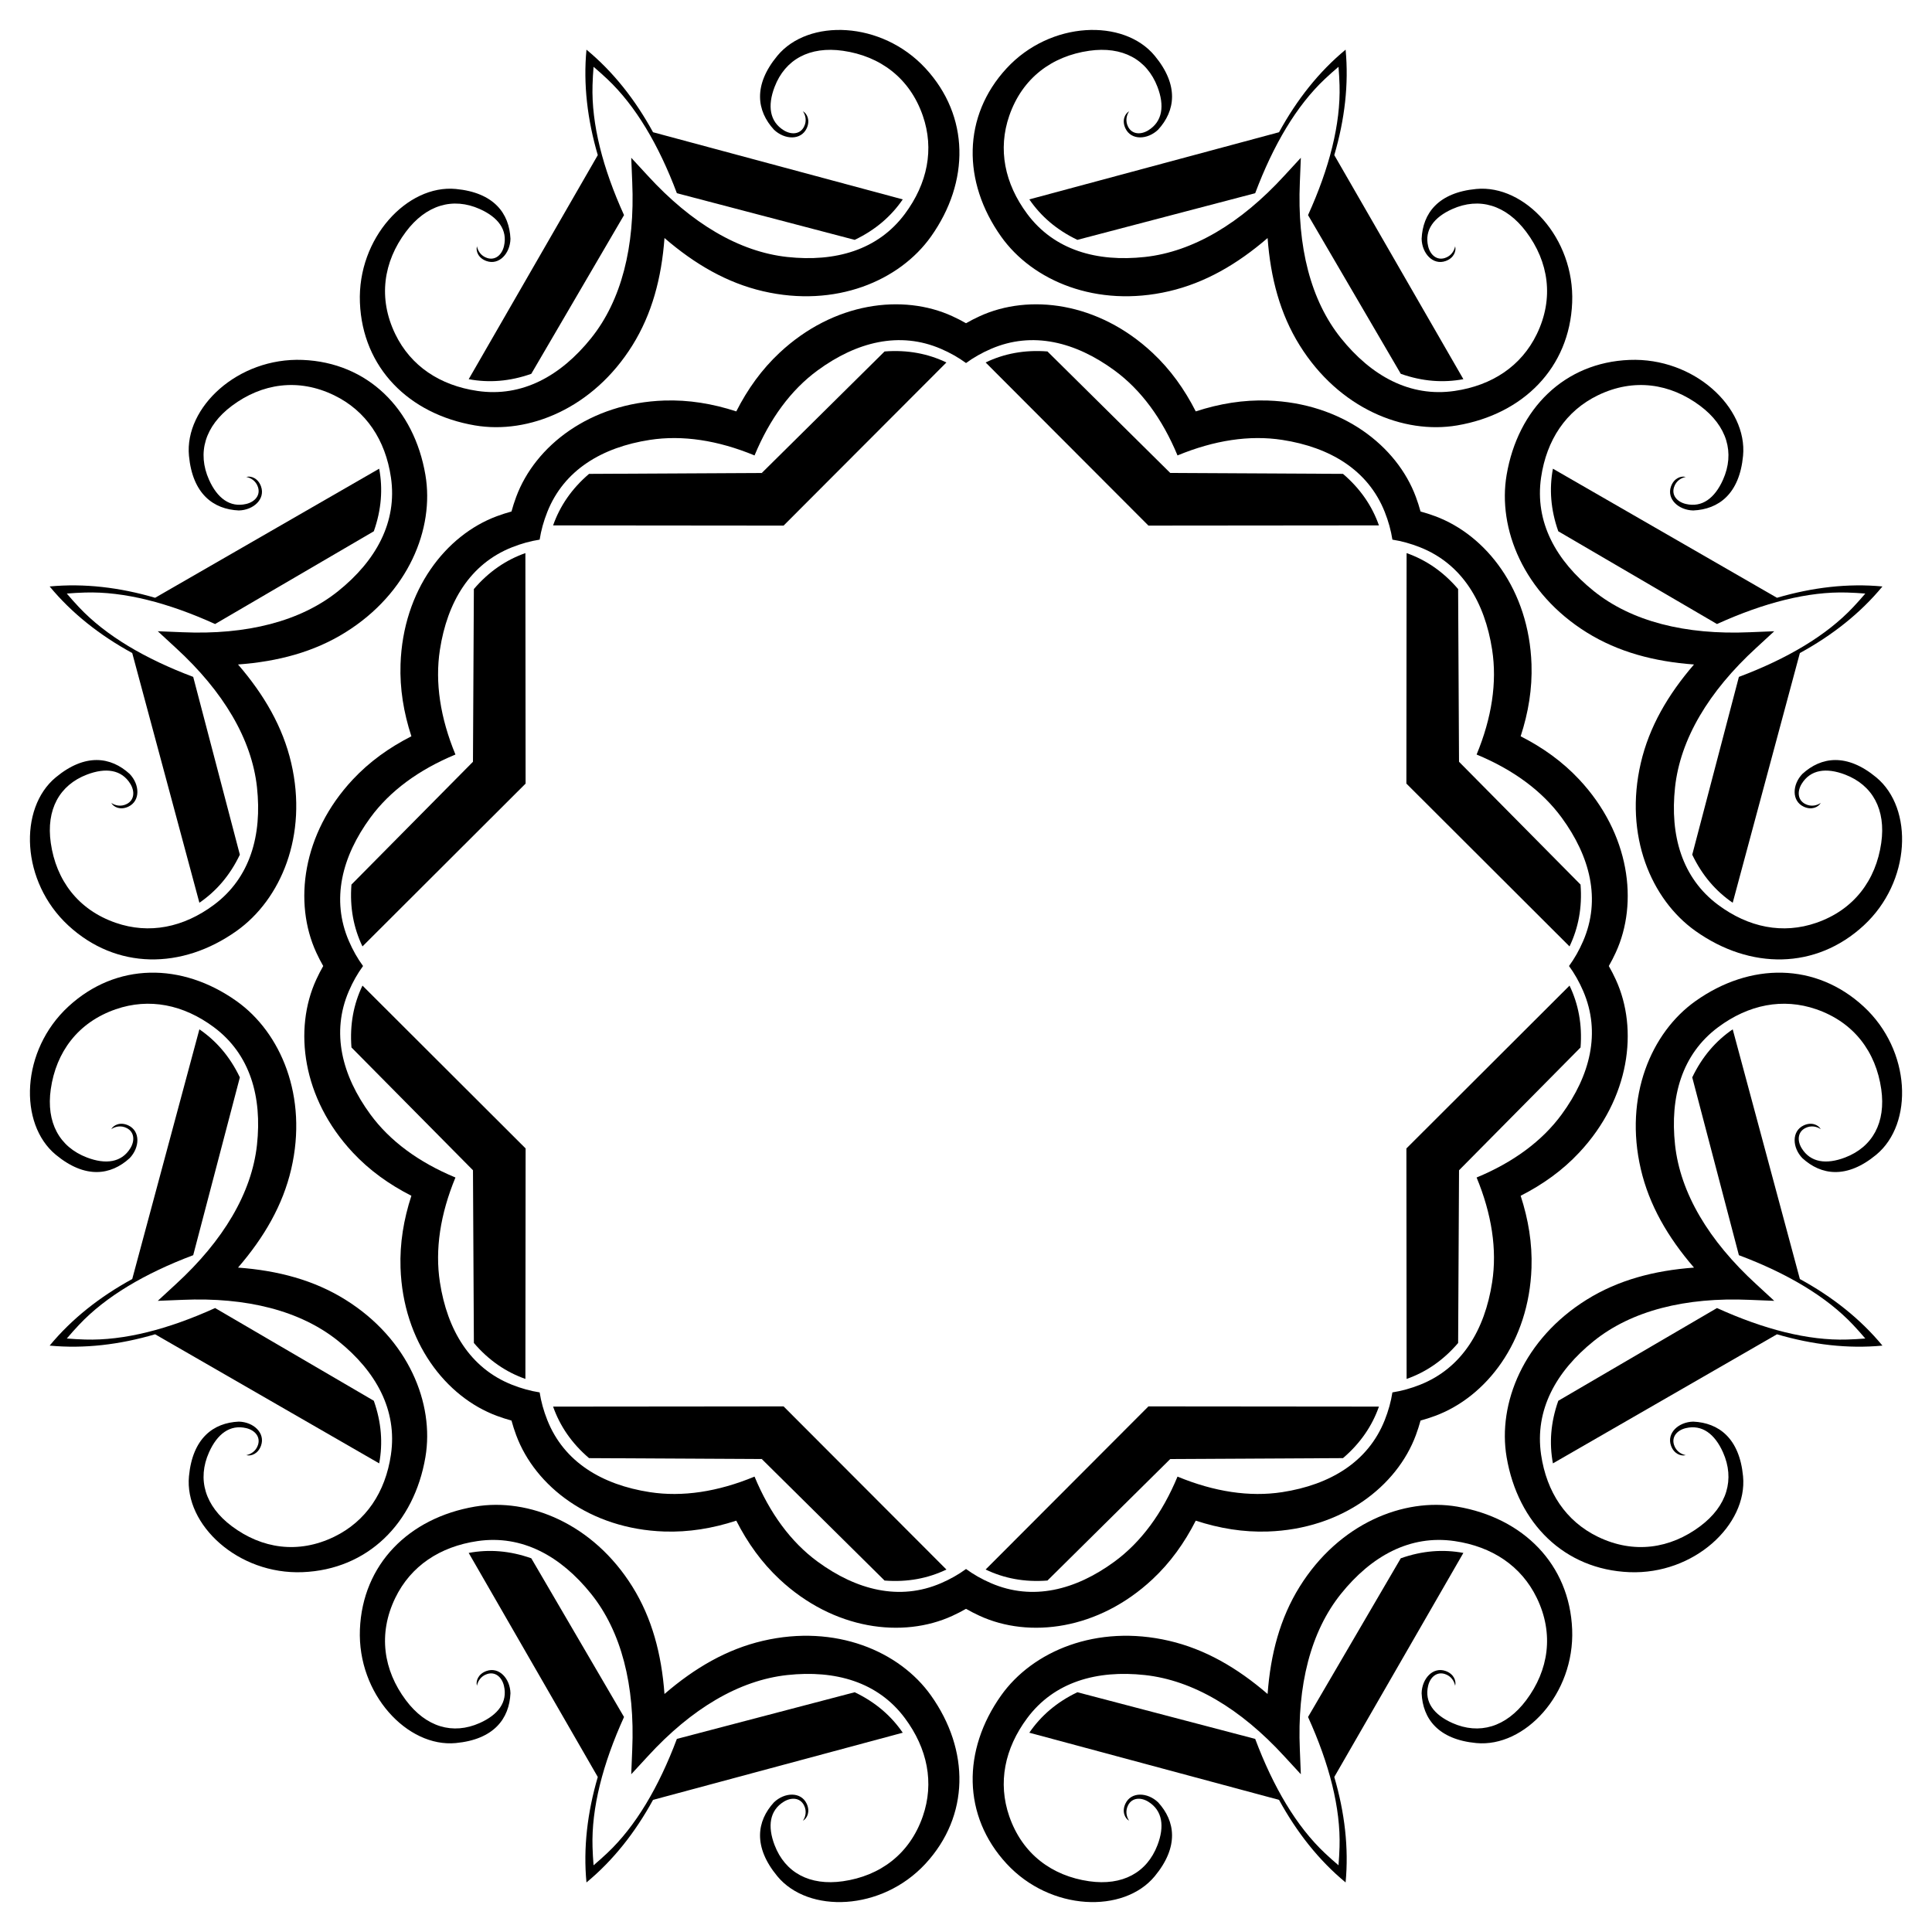 <?xml version="1.0" encoding="UTF-8"?>
<!DOCTYPE svg  PUBLIC '-//W3C//DTD SVG 1.1//EN'  'http://www.w3.org/Graphics/SVG/1.1/DTD/svg11.dtd'>
<svg enable-background="new 0 0 1651.141 1651.141" version="1.1" viewBox="0 0 1651.1 1651.1" xml:space="preserve" xmlns="http://www.w3.org/2000/svg">

	<path d="m1021.9 351.58c20.303-6.622 40.695-9.974 61.523-9.276 63.527 2.128 110.39 38.708 126.57 82.332 1.546 4.167 2.883 8.336 4.015 12.495 4.159 1.131 8.328 2.469 12.495 4.015 43.624 16.18 80.204 63.043 82.332 126.57 0.698 20.827-2.655 41.22-9.276 61.522 19.038 9.674 35.828 21.723 50.062 36.944 43.416 46.425 50.687 105.43 31.281 147.72-1.854 4.039-3.855 7.933-5.996 11.674 2.141 3.741 4.143 7.635 5.996 11.674 19.406 42.287 12.135 101.29-31.281 147.72-14.234 15.22-31.024 27.27-50.062 36.944 6.622 20.303 9.974 40.695 9.276 61.523-2.128 63.527-38.708 110.39-82.332 126.57-4.167 1.546-8.336 2.883-12.495 4.015-1.131 4.159-2.469 8.328-4.015 12.495-16.18 43.624-63.043 80.204-126.57 82.332-20.827 0.698-41.22-2.655-61.523-9.276-9.674 19.038-21.723 35.828-36.944 50.062-46.425 43.416-105.43 50.687-147.72 31.281-4.039-1.854-7.933-3.855-11.674-5.996-3.741 2.141-7.635 4.143-11.674 5.996-42.287 19.406-101.29 12.135-147.72-31.281-15.22-14.234-27.27-31.024-36.944-50.062-20.303 6.622-40.695 9.974-61.522 9.276-63.528-2.128-110.39-38.708-126.57-82.332-1.546-4.167-2.883-8.336-4.015-12.495-4.159-1.131-8.328-2.469-12.495-4.015-43.624-16.18-80.204-63.043-82.332-126.57-0.698-20.827 2.655-41.22 9.276-61.523-19.038-9.674-35.828-21.723-50.062-36.944-43.416-46.425-50.687-105.43-31.281-147.72 1.854-4.039 3.855-7.933 5.996-11.674-2.141-3.741-4.143-7.635-5.996-11.674-19.405-42.288-12.135-101.29 31.281-147.72 14.234-15.22 31.024-27.27 50.062-36.944-6.622-20.303-9.974-40.695-9.276-61.522 2.128-63.528 38.708-110.39 82.332-126.57 4.167-1.546 8.336-2.883 12.495-4.015 1.131-4.159 2.469-8.328 4.015-12.495 16.18-43.624 63.043-80.204 126.57-82.332 20.827-0.698 41.22 2.655 61.522 9.276 9.674-19.038 21.723-35.828 36.944-50.062 46.425-43.416 105.43-50.687 147.72-31.281 4.039 1.854 7.933 3.855 11.674 5.996 3.741-2.141 7.635-4.143 11.674-5.996 42.287-19.406 101.29-12.135 147.72 31.281 15.221 14.234 27.27 31.024 36.944 50.063zm168.06 109.6c-1.205-7.807-3.392-15.715-6.538-23.642-14.257-35.928-46.81-55.288-87.555-61.595-27.987-4.333-58.257 0.328-89.554 13.273-12.977-31.284-31.085-55.983-53.939-72.709-33.271-24.351-69.978-33.68-105.46-18.356-7.831 3.381-14.969 7.426-21.341 12.095-6.372-4.668-13.51-8.713-21.341-12.095-35.487-15.324-72.194-5.995-105.46 18.356-22.854 16.726-40.962 41.426-53.939 72.709-31.297-12.945-61.567-17.606-89.554-13.273-40.745 6.308-73.297 25.667-87.555 61.595-3.146 7.928-5.333 15.836-6.538 23.642-7.807 1.205-15.715 3.392-23.642 6.538-35.928 14.257-55.288 46.81-61.595 87.555-4.333 27.987 0.328 58.257 13.273 89.554-31.284 12.977-55.983 31.085-72.709 53.939-24.351 33.271-33.68 69.978-18.356 105.46 3.381 7.83 7.426 14.969 12.095 21.341-4.668 6.372-8.713 13.51-12.095 21.341-15.324 35.487-5.995 72.194 18.356 105.46 16.726 22.854 41.426 40.962 72.709 53.939-12.945 31.297-17.606 61.567-13.273 89.554 6.308 40.745 25.667 73.297 61.595 87.555 7.928 3.146 15.836 5.333 23.642 6.538 1.205 7.807 3.392 15.714 6.538 23.642 14.257 35.928 46.81 55.288 87.555 61.595 27.987 4.333 58.257-0.328 89.554-13.273 12.977 31.284 31.085 55.983 53.939 72.709 33.271 24.351 69.978 33.68 105.46 18.356 7.83-3.381 14.969-7.426 21.341-12.095 6.372 4.668 13.51 8.713 21.341 12.095 35.487 15.324 72.194 5.995 105.46-18.356 22.854-16.726 40.962-41.426 53.939-72.709 31.297 12.945 61.567 17.606 89.554 13.273 40.745-6.308 73.297-25.667 87.555-61.595 3.146-7.928 5.333-15.836 6.538-23.642 7.807-1.205 15.714-3.392 23.642-6.538 35.928-14.257 55.288-46.81 61.595-87.555 4.333-27.987-0.328-58.257-13.273-89.554 31.284-12.977 55.983-31.085 72.709-53.939 24.351-33.271 33.68-69.978 18.356-105.46-3.381-7.831-7.426-14.969-12.095-21.341 4.668-6.372 8.713-13.51 12.095-21.341 15.324-35.487 5.995-72.194-18.356-105.46-16.726-22.854-41.426-40.962-72.709-53.939 12.945-31.297 17.606-61.567 13.273-89.554-6.308-40.745-25.667-73.297-61.595-87.555-7.927-3.146-15.835-5.334-23.642-6.538z"/>
	<path d="m1083.3 203.42c2.522 34.154 10.664 64.824 27.399 91.692 33.607 53.953 88.718 76.247 134.59 68.447 56.582-9.621 96.09-49.371 98.301-105 2.193-55.186-40.562-100.98-81.939-97.07-32.596 3.077-45.748 20.84-46.718 42.581 0.288 12.606 9.768 22.858 20.547 18.999 7.051-2.524 9.209-8.544 8.099-12.598-0.705 3.631-3.172 8.229-8.758 10.022-6.968 2.237-12.574-2.715-14.321-10.059-3.311-13.914 4.968-24.78 20.664-31.795 22.978-10.27 45.902-3.546 63.15 19.47 19.178 25.591 23.969 56.725 9.014 87.5-13.243 27.252-38.116 43.778-70.151 48.483-38.244 5.617-71.285-12.895-97.12-45.027-25.872-32.178-37.616-78.115-35.187-133.34 0.305-6.931 0.595-13.903 0.845-20.895-4.767 5.121-9.491 10.256-14.177 15.373-37.335 40.77-78.122 64.949-119.17 69.408-40.989 4.453-77.443-5.822-100.51-36.836-19.325-25.979-25.228-55.253-15.321-83.887 11.187-32.336 36.59-50.963 68.246-55.498 28.471-4.079 49.436 7.377 58.421 30.887 6.138 16.059 4.309 29.596-7.871 37.094-6.429 3.957-13.895 3.495-17.24-3.014-2.682-5.218-1.175-10.214 0.894-13.28-3.652 2.081-6.383 7.864-3.182 14.635 4.894 10.35 18.846 9.805 27.963 1.095 14.687-16.059 17.948-37.919-2.925-63.143-26.496-32.02-89.106-29.874-126.58 10.699-37.771 40.897-37.941 96.941-4.736 143.75 26.919 37.95 81.653 61.155 143.57 46.768 30.832-7.166 58.276-23.096 84.21-45.463z"/>
	<path d="m1447.7 567.87c-22.367 25.934-38.297 53.378-45.462 84.21-14.387 61.914 8.818 116.65 46.768 143.57 46.813 33.206 102.86 33.036 143.75-4.736 40.573-37.472 42.719-100.08 10.699-126.58-25.225-20.873-47.084-17.612-63.144-2.925-8.71 9.118-9.256 23.07 1.095 27.963 6.77 3.201 12.553 0.47 14.635-3.182-3.066 2.069-8.061 3.576-13.28 0.894-6.509-3.345-6.971-10.811-3.014-17.24 7.498-12.18 21.035-14.009 37.094-7.871 23.51 8.985 34.965 29.95 30.887 58.421-4.535 31.656-23.162 57.059-55.498 68.246-28.634 9.906-57.908 4.003-83.887-15.322-31.014-23.07-41.289-59.524-36.836-100.51 4.459-41.047 28.638-81.834 69.408-119.17 5.117-4.686 10.252-9.41 15.373-14.177-6.992 0.25-13.964 0.541-20.895 0.846-55.229 2.429-101.17-9.315-133.34-35.187-32.132-25.835-50.644-58.877-45.027-97.12 4.705-32.035 21.231-56.909 48.483-70.151 30.775-14.955 61.909-10.164 87.5 9.014 23.016 17.248 29.74 40.173 19.47 63.15-7.016 15.696-17.881 23.974-31.795 20.664-7.344-1.747-12.297-7.354-10.059-14.321 1.793-5.586 6.392-8.053 10.022-8.758-4.054-1.111-10.074 1.047-12.598 8.098-3.859 10.779 6.393 20.259 18.999 20.547 21.741-0.97 39.504-14.121 42.581-46.718 3.906-41.377-41.884-84.132-97.07-81.939-55.627 2.211-95.376 41.719-105 98.301-7.8 45.869 14.494 100.98 68.447 134.59 26.868 16.736 57.538 24.877 91.692 27.4z"/>
	<path d="m1447.7 1083.3c-34.154 2.522-64.824 10.664-91.692 27.399-53.953 33.607-76.247 88.718-68.447 134.59 9.621 56.582 49.37 96.09 105 98.301 55.186 2.193 100.98-40.562 97.07-81.939-3.077-32.596-20.84-45.748-42.581-46.718-12.606 0.288-22.858 9.768-18.999 20.547 2.524 7.051 8.544 9.209 12.598 8.099-3.631-0.705-8.229-3.172-10.022-8.758-2.237-6.968 2.715-12.574 10.059-14.321 13.914-3.311 24.78 4.968 31.795 20.664 10.27 22.978 3.546 45.902-19.47 63.15-25.591 19.178-56.725 23.969-87.5 9.014-27.252-13.243-43.778-38.116-48.483-70.151-5.617-38.244 12.895-71.285 45.027-97.12 32.178-25.872 78.115-37.616 133.34-35.187 6.931 0.305 13.903 0.595 20.895 0.845-5.121-4.767-10.256-9.491-15.373-14.177-40.77-37.335-64.949-78.122-69.408-119.17-4.453-40.989 5.822-77.443 36.836-100.51 25.979-19.325 55.253-25.228 83.887-15.321 32.335 11.187 50.963 36.59 55.498 68.246 4.078 28.471-7.377 49.436-30.887 58.421-16.059 6.138-29.596 4.309-37.094-7.871-3.958-6.429-3.495-13.895 3.014-17.24 5.218-2.682 10.214-1.175 13.28 0.894-2.081-3.652-7.864-6.383-14.635-3.182-10.35 4.894-9.805 18.846-1.095 27.963 16.059 14.687 37.919 17.948 63.144-2.925 32.02-26.496 29.874-89.106-10.699-126.58-40.897-37.771-96.941-37.941-143.75-4.736-37.95 26.919-61.155 81.653-46.768 143.57 7.165 30.832 23.095 58.276 45.462 84.21z"/>
	<path d="m1083.3 1447.7c-25.934-22.367-53.378-38.297-84.21-45.462-61.914-14.387-116.65 8.818-143.57 46.768-33.206 46.813-33.036 102.86 4.736 143.75 37.472 40.573 100.08 42.719 126.58 10.699 20.873-25.225 17.612-47.084 2.925-63.144-9.118-8.71-23.07-9.256-27.963 1.095-3.201 6.77-0.47 12.553 3.182 14.635-2.069-3.066-3.576-8.061-0.894-13.28 3.345-6.509 10.811-6.971 17.24-3.014 12.18 7.498 14.009 21.035 7.871 37.094-8.985 23.51-29.95 34.965-58.421 30.887-31.656-4.535-57.059-23.162-68.246-55.498-9.906-28.634-4.003-57.908 15.321-83.887 23.07-31.014 59.524-41.289 100.51-36.836 41.047 4.459 81.834 28.638 119.17 69.408 4.686 5.117 9.41 10.252 14.177 15.373-0.25-6.992-0.541-13.964-0.845-20.895-2.429-55.229 9.315-101.17 35.187-133.34 25.835-32.132 58.877-50.644 97.12-45.027 32.035 4.705 56.909 21.231 70.151 48.483 14.954 30.775 10.163 61.909-9.014 87.5-17.248 23.016-40.173 29.74-63.15 19.47-15.696-7.016-23.974-17.881-20.664-31.795 1.747-7.344 7.354-12.297 14.321-10.059 5.586 1.793 8.053 6.392 8.758 10.022 1.111-4.054-1.047-10.074-8.099-12.598-10.779-3.859-20.259 6.393-20.547 18.999 0.97 21.741 14.121 39.504 46.718 42.581 41.377 3.906 84.132-41.884 81.939-97.07-2.211-55.627-41.719-95.376-98.301-105-45.869-7.8-100.98 14.494-134.59 68.447-16.735 26.868-24.876 57.538-27.399 91.692z"/>
	<path d="m567.87 1447.7c-2.522-34.154-10.664-64.824-27.399-91.692-33.607-53.953-88.718-76.247-134.59-68.447-56.582 9.621-96.09 49.37-98.301 105-2.193 55.186 40.561 100.98 81.939 97.07 32.596-3.077 45.748-20.84 46.718-42.581-0.288-12.606-9.768-22.858-20.547-18.999-7.051 2.524-9.209 8.544-8.098 12.598 0.705-3.631 3.171-8.229 8.758-10.022 6.968-2.237 12.574 2.715 14.321 10.059 3.311 13.914-4.968 24.78-20.664 31.795-22.978 10.27-45.902 3.546-63.15-19.47-19.178-25.591-23.969-56.725-9.014-87.5 13.243-27.252 38.116-43.778 70.151-48.483 38.244-5.617 71.285 12.895 97.12 45.027 25.872 32.178 37.616 78.115 35.187 133.34-0.305 6.931-0.595 13.903-0.846 20.895 4.767-5.121 9.492-10.256 14.177-15.373 37.335-40.77 78.122-64.949 119.17-69.408 40.989-4.453 77.443 5.822 100.51 36.836 19.325 25.979 25.228 55.253 15.322 83.887-11.187 32.335-36.59 50.963-68.246 55.498-28.471 4.078-49.436-7.377-58.421-30.887-6.138-16.059-4.309-29.596 7.871-37.094 6.429-3.958 13.895-3.495 17.24 3.014 2.682 5.218 1.175 10.214-0.894 13.28 3.652-2.081 6.383-7.864 3.182-14.635-4.894-10.35-18.846-9.805-27.963-1.095-14.687 16.059-17.948 37.919 2.925 63.144 26.496 32.02 89.106 29.874 126.58-10.699 37.771-40.897 37.941-96.941 4.736-143.75-26.919-37.95-81.653-61.155-143.57-46.768-30.833 7.165-58.278 23.095-84.211 45.462z"/>
	<path d="m203.42 1083.3c22.367-25.934 38.297-53.378 45.462-84.21 14.387-61.914-8.818-116.65-46.768-143.57-46.813-33.206-102.86-33.036-143.75 4.736-40.573 37.472-42.719 100.08-10.699 126.58 25.225 20.873 47.084 17.612 63.143 2.925 8.71-9.118 9.256-23.07-1.095-27.963-6.77-3.201-12.553-0.47-14.635 3.182 3.066-2.069 8.061-3.576 13.28-0.894 6.509 3.345 6.971 10.811 3.014 17.24-7.498 12.18-21.035 14.009-37.094 7.871-23.51-8.985-34.965-29.95-30.887-58.421 4.535-31.656 23.162-57.059 55.498-68.246 28.634-9.906 57.908-4.003 83.887 15.321 31.014 23.07 41.289 59.524 36.836 100.51-4.459 41.047-28.638 81.834-69.408 119.17-5.117 4.686-10.252 9.41-15.373 14.177 6.992-0.25 13.964-0.541 20.895-0.845 55.229-2.429 101.17 9.315 133.34 35.187 32.132 25.835 50.644 58.877 45.027 97.12-4.705 32.035-21.231 56.909-48.483 70.151-30.775 14.954-61.909 10.163-87.5-9.014-23.016-17.248-29.74-40.173-19.47-63.15 7.016-15.696 17.881-23.974 31.795-20.664 7.344 1.747 12.297 7.354 10.059 14.321-1.793 5.586-6.392 8.053-10.022 8.758 4.054 1.111 10.074-1.047 12.598-8.099 3.858-10.779-6.393-20.259-18.999-20.547-21.741 0.97-39.504 14.121-42.581 46.718-3.906 41.377 41.884 84.132 97.07 81.939 55.627-2.211 95.376-41.719 105-98.301 7.8-45.869-14.494-100.98-68.447-134.59-26.867-16.735-57.537-24.876-91.691-27.399z"/>
	<path d="m203.42 567.87c34.154-2.522 64.824-10.664 91.692-27.399 53.953-33.607 76.247-88.718 68.447-134.59-9.621-56.582-49.371-96.09-105-98.301-55.186-2.193-100.98 40.561-97.07 81.939 3.077 32.596 20.84 45.748 42.581 46.718 12.606-0.288 22.858-9.768 18.999-20.547-2.524-7.051-8.544-9.209-12.598-8.098 3.631 0.705 8.229 3.171 10.022 8.758 2.237 6.968-2.715 12.574-10.059 14.321-13.914 3.311-24.78-4.968-31.795-20.664-10.27-22.978-3.546-45.902 19.47-63.15 25.591-19.178 56.725-23.969 87.5-9.014 27.252 13.243 43.778 38.116 48.483 70.151 5.617 38.244-12.895 71.285-45.027 97.12-32.178 25.872-78.115 37.616-133.34 35.187-6.931-0.305-13.903-0.595-20.895-0.846 5.121 4.767 10.256 9.492 15.373 14.177 40.77 37.335 64.949 78.122 69.408 119.17 4.453 40.989-5.822 77.443-36.836 100.51-25.979 19.325-55.253 25.228-83.887 15.322-32.336-11.187-50.963-36.59-55.498-68.246-4.079-28.471 7.377-49.436 30.887-58.421 16.059-6.138 29.596-4.309 37.094 7.871 3.957 6.429 3.495 13.895-3.014 17.24-5.218 2.682-10.214 1.175-13.28-0.894 2.081 3.652 7.864 6.383 14.635 3.182 10.35-4.894 9.805-18.846 1.095-27.963-16.059-14.687-37.919-17.948-63.143 2.925-32.02 26.496-29.874 89.106 10.699 126.58 40.897 37.771 96.941 37.941 143.75 4.736 37.95-26.919 61.155-81.653 46.768-143.57-7.166-30.833-23.096-58.278-45.463-84.211z"/>
	<path d="m567.87 203.42c25.934 22.367 53.378 38.297 84.21 45.462 61.914 14.387 116.65-8.818 143.57-46.768 33.206-46.813 33.036-102.86-4.736-143.75-37.472-40.573-100.08-42.719-126.58-10.699-20.873 25.225-17.612 47.084-2.925 63.143 9.118 8.71 23.07 9.256 27.963-1.095 3.201-6.77 0.47-12.553-3.182-14.635 2.069 3.066 3.576 8.061 0.894 13.28-3.345 6.509-10.811 6.971-17.24 3.014-12.18-7.498-14.009-21.035-7.871-37.094 8.985-23.51 29.95-34.965 58.421-30.887 31.656 4.535 57.059 23.162 68.246 55.498 9.906 28.634 4.003 57.908-15.322 83.887-23.07 31.014-59.524 41.289-100.51 36.836-41.047-4.459-81.834-28.638-119.17-69.408-4.686-5.117-9.41-10.252-14.177-15.373 0.25 6.992 0.541 13.964 0.846 20.895 2.429 55.229-9.315 101.17-35.187 133.34-25.835 32.132-58.877 50.644-97.12 45.027-32.035-4.705-56.909-21.231-70.151-48.483-14.955-30.775-10.164-61.909 9.014-87.5 17.248-23.016 40.173-29.74 63.15-19.47 15.696 7.016 23.974 17.881 20.664 31.795-1.747 7.344-7.354 12.297-14.321 10.059-5.586-1.793-8.053-6.392-8.758-10.022-1.111 4.054 1.047 10.074 8.098 12.598 10.779 3.858 20.259-6.393 20.547-18.999-0.97-21.741-14.121-39.504-46.718-42.581-41.377-3.906-84.132 41.884-81.939 97.07 2.211 55.627 41.719 95.376 98.301 105 45.869 7.8 100.98-14.494 134.59-68.447 16.736-26.867 24.877-57.537 27.4-91.691z"/>
	<path d="m1000.1 404.2 147.63 0.77c14.985 12.809 24.937 27.6 30.721 44.033l-196.98 0.182-139.16-139.42c15.71-7.53 33.206-10.952 52.859-9.413l104.94 103.85z"/>
	<path d="m1246.9 651.03 103.84 104.93c1.538 19.653-1.883 37.149-9.413 52.859l-139.42-139.16 0.182-196.98c16.433 5.784 31.224 15.736 44.033 30.721l0.771 147.63z"/>
	<path d="m1246.9 1000.1-0.77 147.63c-12.809 14.985-27.6 24.937-44.033 30.721l-0.182-196.98 139.42-139.16c7.53 15.71 10.952 33.206 9.413 52.859l-103.85 104.94z"/>
	<path d="m1000.1 1246.9-104.93 103.84c-19.653 1.538-37.149-1.883-52.859-9.413l139.16-139.42 196.98 0.182c-5.784 16.433-15.736 31.224-30.721 44.033l-147.63 0.771z"/>
	<path d="m651.03 1246.9-147.63-0.77c-14.985-12.809-24.937-27.6-30.721-44.033l196.98-0.182 139.16 139.42c-15.71 7.53-33.206 10.952-52.859 9.413l-104.94-103.85z"/>
	<path d="m404.2 1000.1-103.84-104.94c-1.538-19.653 1.883-37.149 9.413-52.859l139.42 139.16-0.182 196.98c-16.433-5.784-31.224-15.736-44.033-30.721l-0.771-147.63z"/>
	<path d="m404.2 651.03 0.77-147.63c12.809-14.985 27.6-24.937 44.033-30.721l0.182 196.98-139.42 139.16c-7.53-15.71-10.952-33.206-9.413-52.859l103.85-104.94z"/>
	<path d="m651.03 404.2 104.93-103.84c19.653-1.538 37.149 1.883 52.859 9.413l-139.16 139.42-196.98-0.182c5.784-16.433 15.736-31.224 30.721-44.033l147.63-0.771z"/>
	<path d="m1143.9 57.088c0.433 5.237 0.725 10.467 0.88 15.665 0.999 33.312-8.721 70.967-26.916 111.08l79.253 135.63c18.585 6.573 36.371 7.796 53.495 4.588l-110.32-191.48c8.905-30.397 12.476-60.591 9.672-90.136-22.873 18.909-41.699 42.784-56.896 70.575l-213.4 57.393c9.84 14.376 23.282 26.088 41.071 34.582l151.95-39.866c15.5-41.231 35.253-74.73 59.514-97.579 3.787-3.563 7.69-7.054 11.7-10.452z"/>
	<path d="m1594.1 507.26c-3.397 4.01-6.889 7.914-10.454 11.699-22.849 24.262-56.348 44.014-97.579 59.514l-39.866 151.95c8.494 17.789 20.205 31.231 34.582 41.071l57.393-213.4c27.791-15.197 51.666-34.023 70.575-56.896-29.544-2.803-59.739 0.768-90.135 9.672l-191.48-110.32c-3.208 17.124-1.984 34.909 4.588 53.494l135.63 79.253c40.115-18.195 77.769-27.915 111.08-26.916 5.199 0.157 10.428 0.448 15.665 0.882z"/>
	<path d="m1594.1 1143.9c-5.237 0.433-10.467 0.725-15.664 0.88-33.312 0.999-70.967-8.721-111.08-26.916l-135.63 79.253c-6.573 18.585-7.796 36.371-4.588 53.495l191.48-110.32c30.397 8.905 60.591 12.476 90.135 9.672-18.909-22.873-42.784-41.699-70.575-56.896l-57.393-213.4c-14.376 9.84-26.088 23.282-34.582 41.071l39.866 151.95c41.231 15.5 74.73 35.253 97.579 59.514 3.565 3.787 7.057 7.69 10.453 11.7z"/>
	<path d="m1143.9 1594.1c-4.01-3.397-7.914-6.889-11.699-10.454-24.262-22.849-44.014-56.348-59.514-97.579l-151.95-39.866c-17.789 8.494-31.231 20.205-41.071 34.582l213.4 57.393c15.197 27.791 34.023 51.666 56.896 70.575 2.803-29.544-0.768-59.739-9.672-90.135l110.32-191.48c-17.124-3.208-34.909-1.984-53.495 4.588l-79.253 135.63c18.195 40.115 27.915 77.769 26.916 111.08-0.156 5.199-0.447 10.428-0.881 15.665z"/>
	<path d="m507.26 1594.1c-0.433-5.237-0.725-10.467-0.881-15.664-0.999-33.312 8.721-70.967 26.916-111.08l-79.253-135.63c-18.585-6.573-36.371-7.796-53.494-4.588l110.32 191.48c-8.905 30.397-12.476 60.591-9.672 90.135 22.873-18.909 41.699-42.784 56.896-70.575l213.4-57.393c-9.84-14.376-23.282-26.088-41.071-34.582l-151.95 39.866c-15.5 41.231-35.253 74.73-59.514 97.579-3.787 3.565-7.69 7.057-11.7 10.453z"/>
	<path d="m57.088 1143.9c3.397-4.01 6.889-7.914 10.454-11.699 22.849-24.262 56.347-44.014 97.579-59.514l39.866-151.95c-8.494-17.789-20.205-31.231-34.582-41.071l-57.393 213.4c-27.79 15.197-51.666 34.023-70.575 56.896 29.544 2.803 59.739-0.768 90.136-9.672l191.48 110.32c3.208-17.124 1.984-34.909-4.588-53.495l-135.63-79.253c-40.115 18.195-77.769 27.915-111.08 26.916-5.2-0.156-10.429-0.447-15.667-0.881z"/>
	<path d="m57.088 507.26c5.237-0.433 10.467-0.725 15.665-0.881 33.312-0.999 70.967 8.721 111.08 26.916l135.63-79.253c6.573-18.585 7.796-36.371 4.588-53.494l-191.48 110.32c-30.397-8.905-60.591-12.476-90.136-9.672 18.909 22.873 42.784 41.699 70.575 56.896l57.393 213.4c14.376-9.84 26.088-23.282 34.582-41.071l-39.866-151.95c-41.231-15.5-74.73-35.253-97.579-59.514-3.564-3.786-7.055-7.689-10.453-11.699z"/>
	<path d="m507.26 57.088c4.01 3.397 7.914 6.889 11.699 10.454 24.262 22.849 44.014 56.347 59.514 97.579l151.95 39.866c17.789-8.494 31.231-20.205 41.071-34.582l-213.4-57.393c-15.197-27.79-34.023-51.666-56.896-70.575-2.803 29.544 0.768 59.739 9.672 90.136l-110.32 191.48c17.124 3.208 34.909 1.984 53.494-4.588l79.253-135.63c-18.195-40.115-27.915-77.769-26.916-111.08 0.156-5.199 0.447-10.428 0.881-15.666z"/>

</svg>
